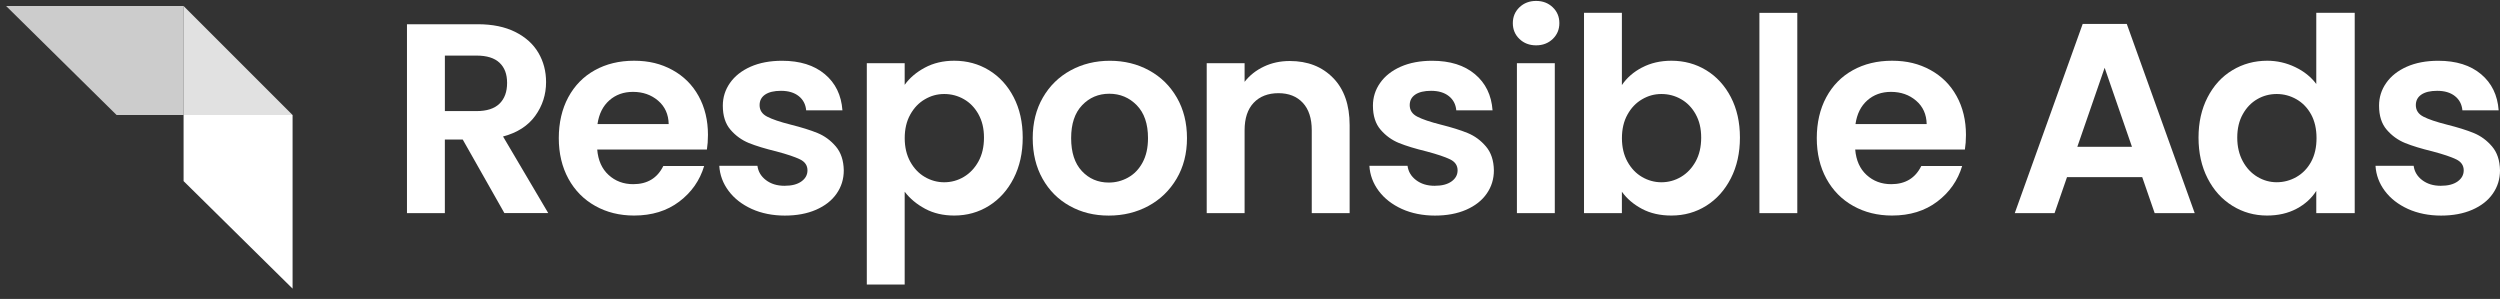 <svg width="184" height="22" viewBox="0 0 184 22" fill="none" xmlns="http://www.w3.org/2000/svg">
<rect x="0" y="0" width="184" height="22" fill="#333333" stroke="none"/>
<path opacity="0.85" d="M21.534 8.465H13.512V0.443L21.534 8.465Z" fill="white"/>
<path d="M21.534 8.465V21.243L13.512 13.329V8.465H21.534Z" fill="white"/>
<path opacity="0.75" d="M13.512 0.443V8.465H8.581L0.45 0.443H13.512Z" fill="white"/>
<path d="M37.125 15.687L34.056 10.268H32.741V15.687H29.953V1.784H35.172C36.247 1.784 37.163 1.973 37.922 2.35C38.678 2.73 39.247 3.241 39.624 3.883C40.004 4.528 40.191 5.247 40.191 6.044C40.191 6.959 39.925 7.787 39.394 8.523C38.863 9.259 38.074 9.768 37.024 10.046L40.35 15.682H37.122L37.125 15.687ZM32.743 8.176H35.073C35.83 8.176 36.394 7.994 36.766 7.627C37.138 7.263 37.322 6.755 37.322 6.104C37.322 5.454 37.138 4.971 36.766 4.619C36.394 4.268 35.83 4.091 35.073 4.091H32.743V8.174V8.176Z" fill="white"/>
<path d="M52.023 11.005H43.955C44.021 11.802 44.299 12.426 44.793 12.877C45.283 13.327 45.888 13.555 46.606 13.555C47.644 13.555 48.38 13.109 48.818 12.219H51.825C51.507 13.281 50.897 14.154 49.994 14.837C49.091 15.52 47.983 15.864 46.667 15.864C45.605 15.864 44.651 15.629 43.809 15.156C42.966 14.685 42.308 14.018 41.835 13.155C41.365 12.292 41.127 11.296 41.127 10.167C41.127 9.039 41.36 8.022 41.825 7.159C42.291 6.297 42.941 5.631 43.778 5.168C44.616 4.703 45.577 4.47 46.667 4.47C47.758 4.47 48.656 4.695 49.485 5.148C50.315 5.601 50.96 6.241 51.418 7.071C51.876 7.901 52.106 8.854 52.106 9.929C52.106 10.327 52.078 10.686 52.028 11.005H52.023ZM49.215 9.133C49.202 8.417 48.941 7.842 48.438 7.41C47.932 6.977 47.315 6.762 46.586 6.762C45.896 6.762 45.314 6.972 44.843 7.39C44.373 7.807 44.082 8.389 43.975 9.133H49.215Z" fill="white"/>
<path d="M55.329 15.379C54.613 15.052 54.044 14.612 53.627 14.053C53.209 13.496 52.979 12.877 52.939 12.201H55.747C55.8 12.626 56.01 12.978 56.374 13.256C56.738 13.534 57.194 13.674 57.738 13.674C58.282 13.674 58.684 13.567 58.982 13.355C59.281 13.142 59.43 12.869 59.43 12.538C59.43 12.178 59.248 11.91 58.884 11.731C58.517 11.551 57.938 11.356 57.141 11.144C56.318 10.944 55.643 10.739 55.119 10.527C54.596 10.314 54.143 9.988 53.766 9.55C53.386 9.112 53.199 8.52 53.199 7.777C53.199 7.167 53.374 6.608 53.728 6.104C54.08 5.601 54.586 5.201 55.241 4.91C55.898 4.619 56.673 4.473 57.561 4.473C58.876 4.473 59.923 4.802 60.708 5.459C61.492 6.117 61.922 7.003 62.003 8.118H59.334C59.294 7.68 59.111 7.331 58.785 7.073C58.459 6.815 58.023 6.684 57.48 6.684C56.974 6.684 56.587 6.777 56.313 6.962C56.04 7.149 55.906 7.407 55.906 7.739C55.906 8.111 56.091 8.394 56.463 8.586C56.834 8.778 57.411 8.976 58.196 9.173C58.992 9.373 59.65 9.578 60.169 9.79C60.687 10.003 61.135 10.332 61.515 10.777C61.894 11.222 62.089 11.809 62.102 12.54C62.102 13.178 61.925 13.749 61.573 14.253C61.221 14.759 60.715 15.153 60.06 15.439C59.402 15.725 58.636 15.867 57.76 15.867C56.885 15.867 56.048 15.705 55.329 15.379Z" fill="white"/>
<path d="M68.069 4.979C68.699 4.64 69.42 4.47 70.23 4.47C71.173 4.47 72.026 4.703 72.79 5.168C73.554 5.634 74.159 6.294 74.604 7.149C75.049 8.007 75.272 8.998 75.272 10.127C75.272 11.255 75.049 12.254 74.604 13.125C74.159 13.995 73.554 14.668 72.79 15.146C72.026 15.624 71.173 15.864 70.23 15.864C69.42 15.864 68.707 15.697 68.09 15.366C67.472 15.035 66.971 14.617 66.584 14.111V20.944H63.797V4.65H66.584V6.244C66.944 5.74 67.437 5.318 68.069 4.979ZM72.013 8.404C71.74 7.918 71.383 7.551 70.938 7.298C70.493 7.045 70.012 6.919 69.494 6.919C68.975 6.919 68.515 7.048 68.069 7.309C67.624 7.567 67.265 7.944 66.994 8.434C66.721 8.925 66.587 9.504 66.587 10.167C66.587 10.83 66.724 11.409 66.994 11.9C67.267 12.391 67.624 12.768 68.069 13.026C68.515 13.284 68.988 13.415 69.494 13.415C70 13.415 70.493 13.284 70.938 13.018C71.383 12.753 71.743 12.373 72.013 11.883C72.284 11.392 72.421 10.807 72.421 10.129C72.421 9.451 72.284 8.892 72.013 8.407V8.404Z" fill="white"/>
<path d="M78.735 15.159C77.885 14.688 77.217 14.02 76.734 13.158C76.248 12.295 76.008 11.298 76.008 10.17C76.008 9.042 76.256 8.045 76.754 7.182C77.252 6.319 77.933 5.652 78.796 5.181C79.658 4.71 80.622 4.473 81.685 4.473C82.747 4.473 83.709 4.708 84.574 5.181C85.436 5.652 86.117 6.319 86.615 7.182C87.114 8.045 87.362 9.042 87.362 10.17C87.362 11.298 87.106 12.295 86.595 13.158C86.084 14.02 85.393 14.688 84.523 15.159C83.653 15.629 82.681 15.867 81.604 15.867C80.526 15.867 79.585 15.632 78.735 15.159ZM83.028 13.066C83.473 12.821 83.828 12.452 84.093 11.961C84.359 11.47 84.493 10.873 84.493 10.167C84.493 9.117 84.217 8.31 83.666 7.746C83.114 7.182 82.441 6.899 81.644 6.899C80.847 6.899 80.18 7.182 79.643 7.746C79.104 8.31 78.836 9.117 78.836 10.167C78.836 11.217 79.099 12.024 79.623 12.588C80.147 13.152 80.809 13.436 81.606 13.436C82.11 13.436 82.585 13.314 83.031 13.066H83.028Z" fill="white"/>
<path d="M98.118 5.735C98.928 6.565 99.333 7.723 99.333 9.211V15.685H96.545V9.588C96.545 8.713 96.325 8.037 95.887 7.567C95.449 7.096 94.852 6.858 94.093 6.858C93.335 6.858 92.715 7.094 92.269 7.567C91.824 8.037 91.602 8.713 91.602 9.588V15.685H88.814V4.65H91.602V6.023C91.973 5.545 92.449 5.171 93.026 4.898C93.603 4.624 94.238 4.49 94.928 4.49C96.244 4.49 97.306 4.905 98.116 5.735H98.118Z" fill="white"/>
<path d="M103.178 15.379C102.462 15.052 101.893 14.612 101.475 14.053C101.058 13.496 100.828 12.877 100.787 12.201H103.595C103.648 12.626 103.858 12.978 104.223 13.256C104.587 13.534 105.042 13.674 105.586 13.674C106.13 13.674 106.532 13.567 106.831 13.355C107.129 13.142 107.279 12.869 107.279 12.538C107.279 12.178 107.097 11.91 106.732 11.731C106.365 11.551 105.786 11.356 104.989 11.144C104.167 10.944 103.492 10.739 102.968 10.527C102.444 10.314 101.991 9.988 101.615 9.55C101.235 9.112 101.048 8.52 101.048 7.777C101.048 7.167 101.222 6.608 101.577 6.104C101.928 5.601 102.434 5.201 103.089 4.91C103.747 4.619 104.521 4.473 105.409 4.473C106.725 4.473 107.772 4.802 108.556 5.459C109.341 6.117 109.771 7.003 109.852 8.118H107.183C107.142 7.68 106.96 7.331 106.634 7.073C106.307 6.815 105.872 6.684 105.328 6.684C104.822 6.684 104.435 6.777 104.162 6.962C103.889 7.149 103.755 7.407 103.755 7.739C103.755 8.111 103.939 8.394 104.311 8.586C104.683 8.778 105.26 8.976 106.044 9.173C106.841 9.373 107.499 9.578 108.017 9.79C108.536 10.003 108.984 10.332 109.363 10.777C109.743 11.222 109.938 11.809 109.95 12.54C109.95 13.178 109.773 13.749 109.421 14.253C109.07 14.759 108.564 15.153 107.909 15.439C107.251 15.725 106.484 15.867 105.609 15.867C104.734 15.867 103.896 15.705 103.178 15.379Z" fill="white"/>
<path d="M111.832 2.869C111.506 2.558 111.344 2.168 111.344 1.703C111.344 1.237 111.506 0.85 111.832 0.536C112.159 0.225 112.566 0.068 113.057 0.068C113.548 0.068 113.957 0.225 114.281 0.536C114.608 0.847 114.769 1.237 114.769 1.703C114.769 2.168 114.608 2.555 114.281 2.869C113.955 3.18 113.548 3.337 113.057 3.337C112.566 3.337 112.156 3.18 111.832 2.869ZM114.433 4.652V15.687H111.645V4.652H114.433Z" fill="white"/>
<path d="M120.856 4.969C121.486 4.637 122.207 4.47 123.017 4.47C123.96 4.47 124.813 4.703 125.577 5.168C126.341 5.634 126.945 6.294 127.391 7.149C127.836 8.007 128.059 8.998 128.059 10.127C128.059 11.255 127.836 12.254 127.391 13.125C126.945 13.995 126.341 14.668 125.577 15.146C124.813 15.624 123.96 15.864 123.017 15.864C122.192 15.864 121.473 15.703 120.856 15.376C120.239 15.05 119.743 14.63 119.371 14.111V15.685H116.583V0.944H119.371V6.261C119.73 5.73 120.224 5.297 120.856 4.966V4.969ZM124.8 8.404C124.527 7.918 124.17 7.551 123.725 7.298C123.28 7.045 122.799 6.919 122.28 6.919C121.762 6.919 121.301 7.048 120.856 7.309C120.411 7.567 120.052 7.944 119.781 8.434C119.508 8.925 119.374 9.504 119.374 10.167C119.374 10.83 119.51 11.409 119.781 11.9C120.054 12.391 120.411 12.768 120.856 13.026C121.301 13.284 121.775 13.415 122.28 13.415C122.786 13.415 123.28 13.284 123.725 13.018C124.17 12.753 124.529 12.373 124.8 11.883C125.071 11.392 125.207 10.807 125.207 10.129C125.207 9.451 125.071 8.892 124.8 8.407V8.404Z" fill="white"/>
<path d="M132.281 0.946V15.687H129.493V0.946H132.281Z" fill="white"/>
<path d="M144.611 11.005H136.543C136.609 11.802 136.888 12.426 137.381 12.877C137.872 13.327 138.476 13.555 139.195 13.555C140.232 13.555 140.968 13.109 141.406 12.219H144.414C144.095 13.281 143.485 14.154 142.582 14.837C141.679 15.52 140.571 15.864 139.255 15.864C138.193 15.864 137.239 15.629 136.397 15.156C135.554 14.685 134.897 14.018 134.424 13.155C133.953 12.292 133.715 11.296 133.715 10.167C133.715 9.039 133.948 8.022 134.413 7.159C134.879 6.297 135.529 5.631 136.366 5.168C137.204 4.703 138.165 4.47 139.255 4.47C140.346 4.47 141.244 4.695 142.074 5.148C142.903 5.601 143.549 6.241 144.006 7.071C144.464 7.901 144.695 8.854 144.695 9.929C144.695 10.327 144.667 10.686 144.616 11.005H144.611ZM141.803 9.133C141.79 8.417 141.53 7.842 141.026 7.41C140.52 6.977 139.903 6.762 139.174 6.762C138.484 6.762 137.902 6.972 137.431 7.39C136.961 7.807 136.67 8.389 136.564 9.133H141.803Z" fill="white"/>
<path d="M157.67 13.036H152.132L151.216 15.685H148.287L153.286 1.761H156.531L161.53 15.685H158.583L157.667 13.036H157.67ZM156.913 10.805L154.902 4.989L152.891 10.805H156.916H156.913Z" fill="white"/>
<path d="M162.479 7.159C162.924 6.297 163.531 5.631 164.303 5.168C165.072 4.703 165.93 4.47 166.873 4.47C167.589 4.47 168.275 4.627 168.925 4.938C169.575 5.249 170.094 5.664 170.478 6.183V0.944H173.307V15.685H170.478V14.05C170.132 14.594 169.648 15.035 169.024 15.366C168.399 15.697 167.675 15.864 166.853 15.864C165.925 15.864 165.072 15.624 164.303 15.146C163.531 14.668 162.924 13.995 162.479 13.125C162.034 12.254 161.811 11.255 161.811 10.127C161.811 8.998 162.034 8.022 162.479 7.159ZM170.099 8.424C169.833 7.939 169.474 7.567 169.024 7.309C168.573 7.051 168.088 6.919 167.569 6.919C167.05 6.919 166.572 7.045 166.135 7.298C165.697 7.551 165.34 7.918 165.07 8.404C164.796 8.89 164.662 9.464 164.662 10.127C164.662 10.79 164.799 11.371 165.07 11.87C165.34 12.368 165.699 12.75 166.145 13.016C166.59 13.281 167.063 13.413 167.569 13.413C168.075 13.413 168.571 13.284 169.024 13.023C169.474 12.765 169.833 12.393 170.099 11.908C170.364 11.422 170.496 10.843 170.496 10.165C170.496 9.487 170.362 8.907 170.099 8.422V8.424Z" fill="white"/>
<path d="M177.228 15.379C176.512 15.052 175.943 14.612 175.525 14.053C175.108 13.496 174.878 12.877 174.837 12.201H177.645C177.698 12.626 177.908 12.978 178.273 13.256C178.637 13.534 179.092 13.674 179.636 13.674C180.18 13.674 180.582 13.567 180.881 13.355C181.179 13.142 181.329 12.869 181.329 12.538C181.329 12.178 181.146 11.91 180.782 11.731C180.415 11.551 179.836 11.356 179.039 11.144C178.217 10.944 177.541 10.739 177.018 10.527C176.494 10.314 176.041 9.988 175.664 9.55C175.285 9.112 175.098 8.52 175.098 7.777C175.098 7.167 175.272 6.608 175.626 6.104C175.978 5.601 176.484 5.201 177.139 4.91C177.797 4.619 178.571 4.473 179.459 4.473C180.775 4.473 181.822 4.802 182.606 5.459C183.39 6.117 183.82 7.003 183.901 8.118H181.232C181.192 7.68 181.01 7.331 180.683 7.073C180.357 6.815 179.922 6.684 179.378 6.684C178.872 6.684 178.485 6.777 178.212 6.962C177.939 7.149 177.805 7.407 177.805 7.739C177.805 8.111 177.989 8.394 178.361 8.586C178.733 8.778 179.31 8.976 180.094 9.173C180.891 9.373 181.549 9.578 182.067 9.79C182.586 10.003 183.034 10.332 183.413 10.777C183.793 11.222 183.987 11.809 184 12.54C184 13.178 183.823 13.749 183.471 14.253C183.12 14.759 182.614 15.153 181.958 15.439C181.301 15.725 180.534 15.867 179.659 15.867C178.784 15.867 177.946 15.705 177.228 15.379Z" fill="white"/>
</svg>
